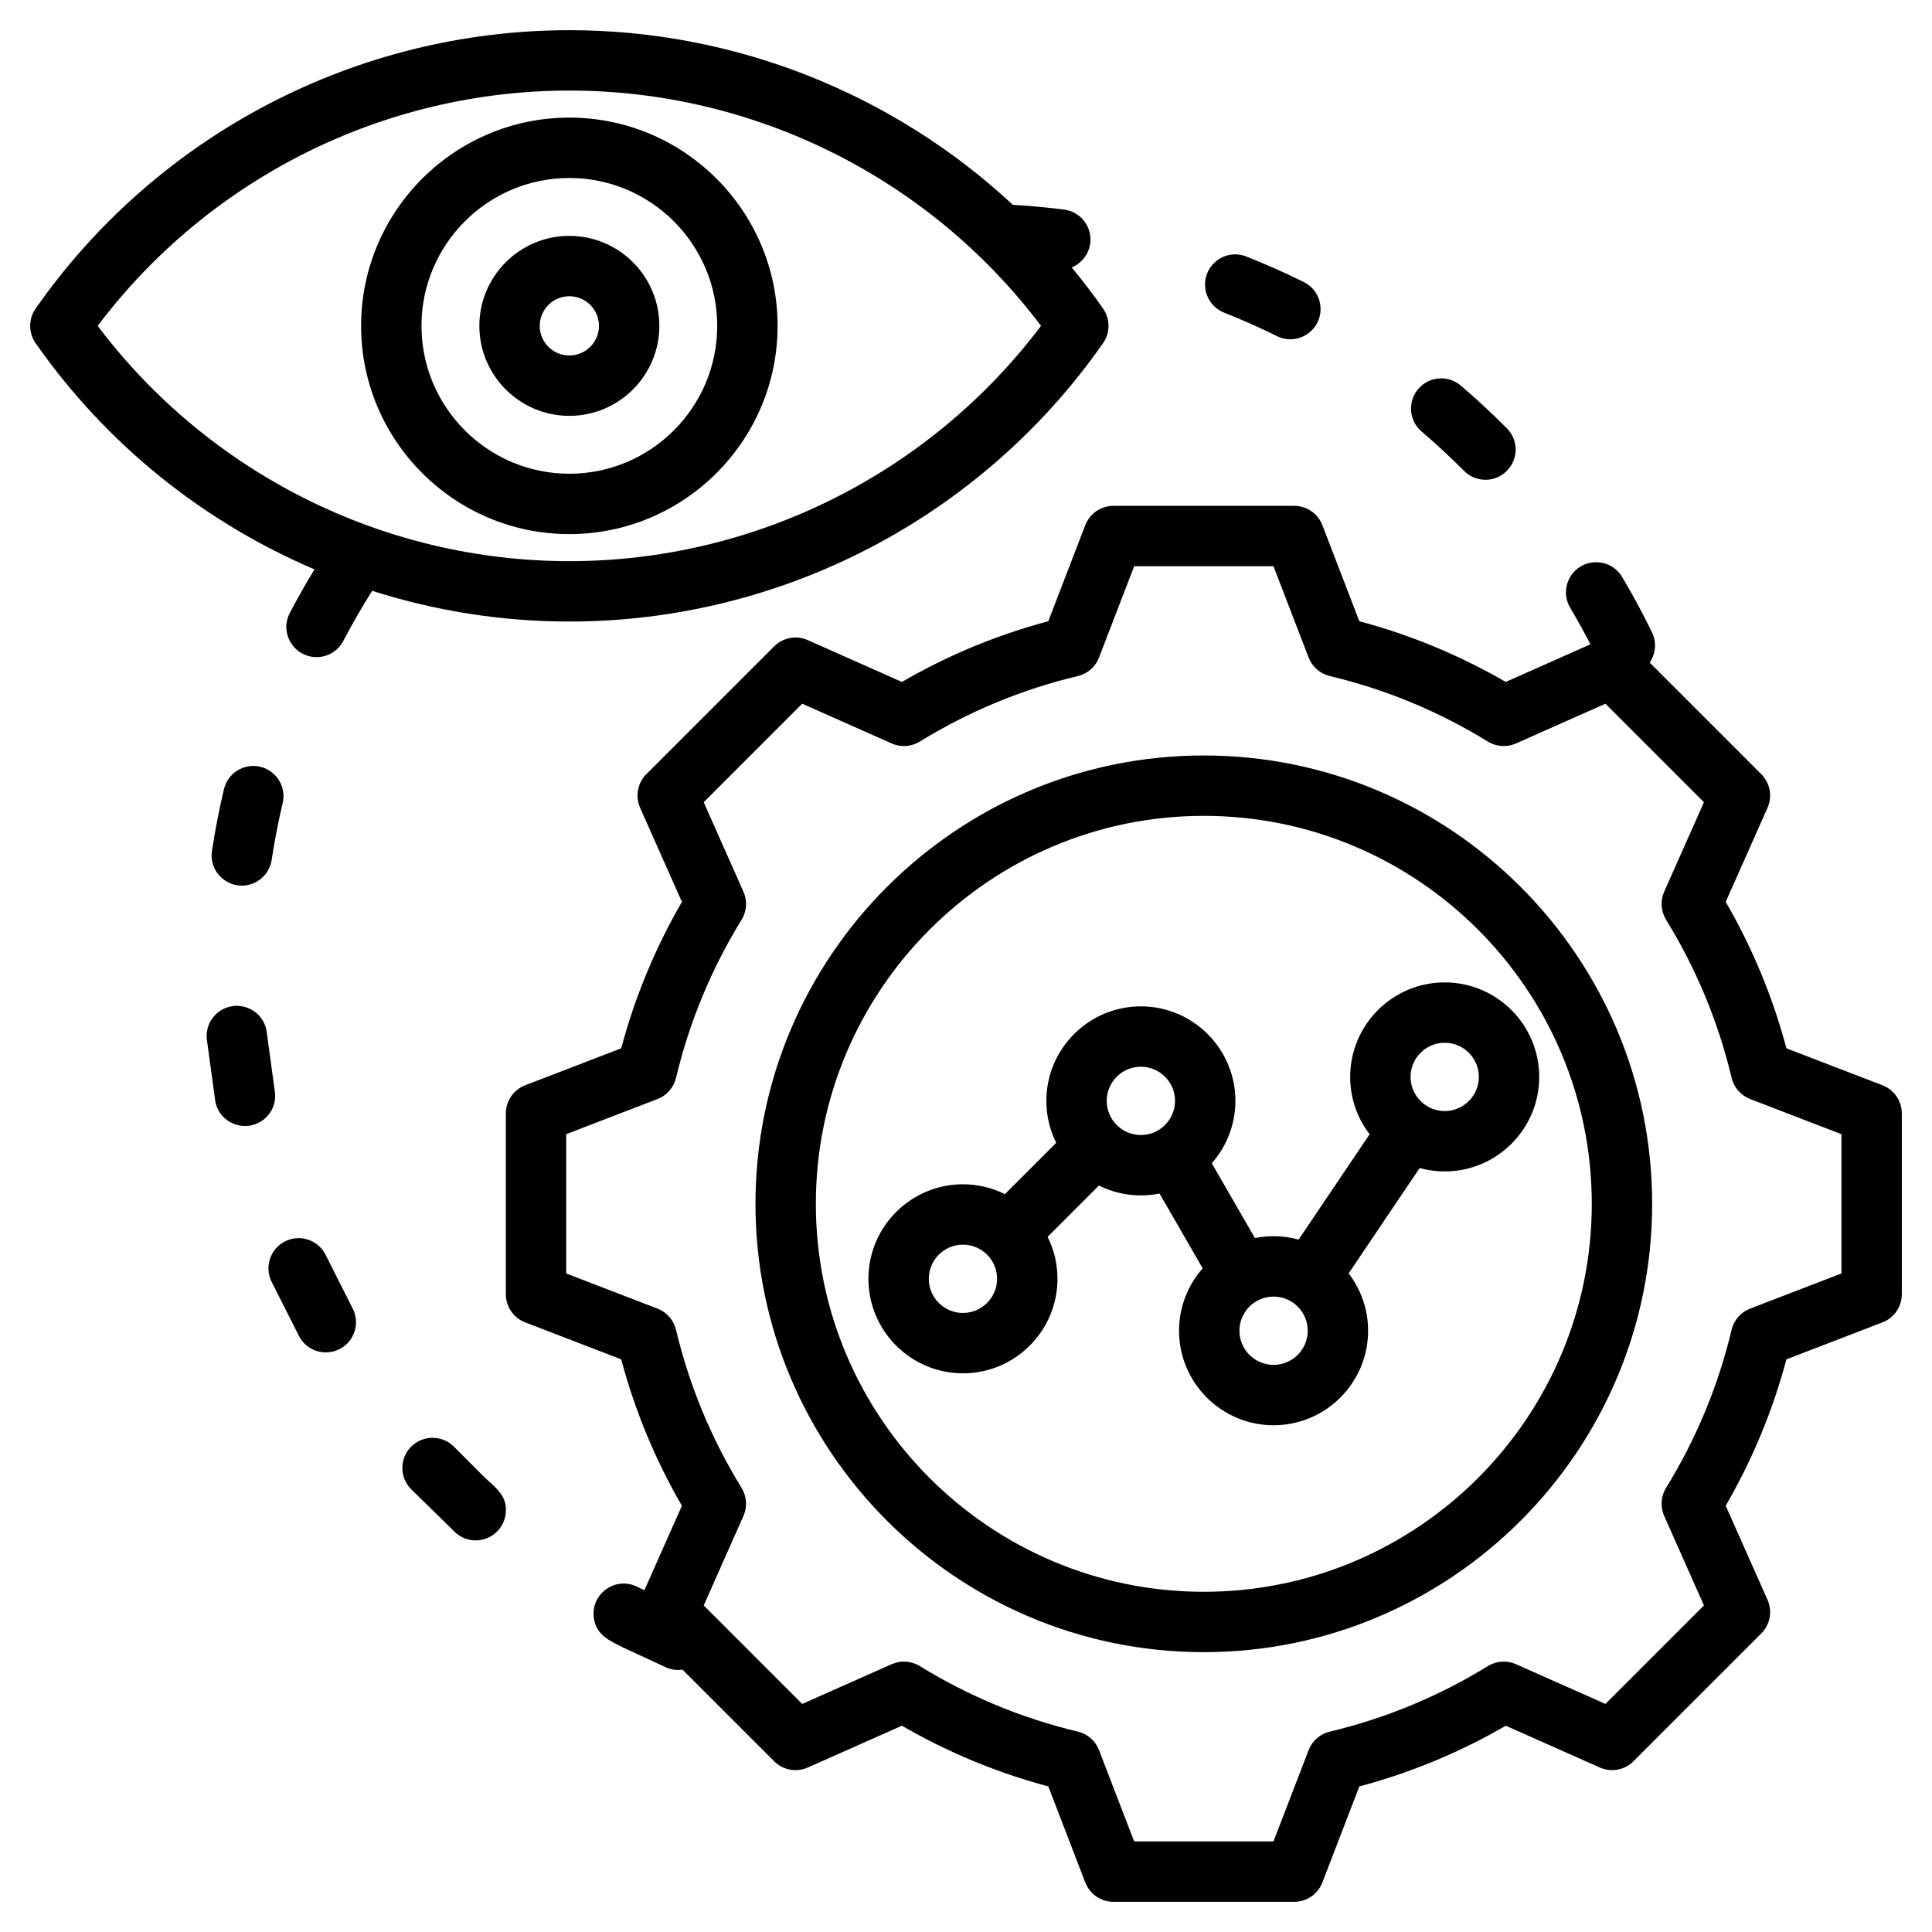 <svg xmlns="http://www.w3.org/2000/svg" id="Layer_1" viewBox="0 0 512 512"><path d="m76.794 162.447c-2.873 5.54 1.384 12.051 7.609 11.683 2.814-.199 5.266-1.784 6.579-4.287 2.379-4.531 4.918-8.942 7.655-13.267 16.7 5.32 34.298 8.138 52.248 8.138 56.276 0 109.152-27.579 141.442-73.773 1.924-2.753 1.925-6.414 0-9.167-2.63-3.762-5.409-7.387-8.303-10.897 3.85-1.591 6.116-6.108 4.37-10.42-1.114-2.689-3.503-4.531-6.39-4.914-4.529-.58-9.048-.991-13.594-1.271-31.626-29.421-73.536-46.272-117.525-46.272-56.276 0-109.152 27.579-141.442 73.773-1.925 2.753-1.925 6.414 0 9.167 18.789 26.88 44.556 47.44 73.899 59.948-2.305 3.782-4.491 7.632-6.548 11.559zm-50.908-76.09c29.525-39.151 75.832-62.357 124.999-62.357s95.475 23.206 125 62.357c-29.525 39.151-75.833 62.356-125 62.356s-95.474-23.205-124.999-62.356zm293.746-8.828c-1.709-6.37 4.501-11.942 10.64-9.559 5.167 2.046 10.249 4.297 15.229 6.763 2.954 1.468 4.674 4.5 4.444 7.786-.463 5.659-6.411 9.057-11.513 6.568-4.576-2.266-9.258-4.349-14.007-6.224-2.38-.938-4.1-2.879-4.793-5.334zm-244.718 135.305c-1.178 4.994-2.145 9.982-2.922 15.055-.424 2.726-2.141 4.978-4.653 6.113-5.782 2.557-12.099-2.255-11.167-8.503.84-5.505 1.894-10.93 3.172-16.35.623-2.561 2.348-4.565 4.781-5.572 6.049-2.413 12.248 2.92 10.789 9.257zm59.034 188.748c-1.113 6.197-8.497 8.766-13.21 4.603l-11.921-11.665c-2.233-2.376-2.798-5.78-1.489-8.759 2.358-5.215 9.178-6.358 13.122-2.226l7.737 7.754c3.166 2.992 6.633 5.259 5.761 10.293zm244.038-300.271c2.939-1.646 6.551-1.321 9.125.865 4.225 3.606 8.293 7.377 12.212 11.314 3.523 3.55 3.001 9.354-1.094 12.226-3.176 2.212-7.489 1.819-10.224-.917-3.608-3.626-7.359-7.111-11.253-10.43-4.231-3.623-3.601-10.286 1.234-13.058zm-308.236 195.476c-4.763 3.581-11.615.912-12.695-4.944l-2.257-16.514c-.29-3.106 1.19-6.026 3.855-7.64 5.058-2.993 11.491.244 12.069 6.095l2.071 15.182c.535 3.005-.619 5.968-3.043 7.821zm23.575 49.705c1.655 2.976 1.273 6.634-.973 9.195-3.686 4.134-10.26 3.44-12.987-1.378l-7.5-14.859c-1.986-4.397.258-9.469 4.85-10.954 3.854-1.224 8.015.617 9.699 4.295zm112.747-260.136c0-30.43-24.757-55.187-55.187-55.187-30.431 0-55.188 24.756-55.188 55.187s24.757 55.187 55.188 55.187c30.43 0 55.187-24.756 55.187-55.187zm-94.374 0c0-21.607 17.579-39.187 39.188-39.187 21.607 0 39.187 17.579 39.187 39.187s-17.579 39.187-39.187 39.187c-21.609 0-39.188-17.579-39.188-39.187zm63.037 0c0-13.151-10.699-23.85-23.85-23.85s-23.851 10.699-23.851 23.85 10.699 23.85 23.851 23.85c13.151.001 23.85-10.699 23.85-23.85zm-31.7 0c0-4.329 3.521-7.85 7.851-7.85 4.328 0 7.85 3.521 7.85 7.85s-3.521 7.85-7.85 7.85c-4.329.001-7.851-3.521-7.851-7.85zm355.839 201.252-25.451-9.797c-3.621-13.595-9.018-26.613-16.087-38.804l11.077-24.941c1.343-3.024.686-6.564-1.655-8.904l-29.58-29.579c.051-.074.109-.137.158-.213 1.507-2.385 1.677-5.301.439-7.839-2.435-4.982-5.069-9.897-7.913-14.658-3.095-5.137-10.508-5.191-13.674-.09-1.57 2.575-1.59 5.715-.053 8.31 1.882 3.164 3.659 6.385 5.346 9.654l-22.448 9.97c-12.19-7.067-25.204-12.463-38.793-16.083l-9.799-25.458c-1.188-3.089-4.156-5.126-7.466-5.126h-47.901c-3.31 0-6.277 2.038-7.466 5.126l-9.8 25.458c-13.589 3.621-26.603 9.016-38.793 16.083l-24.949-11.081c-3.025-1.343-6.563-.686-8.904 1.655l-33.872 33.872c-2.34 2.34-2.997 5.879-1.654 8.904l11.08 24.946c-7.069 12.192-12.465 25.208-16.085 38.796l-25.455 9.799c-3.088 1.188-5.126 4.156-5.126 7.466v47.901c0 3.31 2.038 6.277 5.126 7.466l25.452 9.796c3.621 13.599 9.019 26.616 16.085 38.805l-9.939 22.379-1.771-.846c-5.77-2.992-12.481 1.718-11.637 8.167.645 4.721 4.397 6.155 8.185 8.053l11.059 5.129c1.425.602 2.885.747 4.264.544l24.291 24.29c2.339 2.34 5.878 2.996 8.903 1.654l24.949-11.081c12.193 7.068 25.206 12.464 38.793 16.083l9.799 25.459c1.188 3.088 4.156 5.126 7.466 5.126h47.901c3.31 0 6.277-2.038 7.466-5.126l9.797-25.451c13.595-3.621 26.613-9.018 38.805-16.087l24.939 11.077c3.023 1.343 6.562.687 8.904-1.654l33.872-33.872c2.34-2.341 2.997-5.88 1.654-8.904l-11.081-24.949c7.068-12.192 12.465-25.208 16.083-38.793l25.459-9.799c3.088-1.188 5.126-4.156 5.126-7.466v-47.901c0-3.309-2.038-6.277-5.126-7.466zm-10.874 49.874-24.201 9.315c-2.462.947-4.298 3.048-4.908 5.613-3.522 14.799-9.364 28.891-17.365 41.886-1.383 2.247-1.569 5.03-.499 7.441l10.534 23.719-26.104 26.104-23.71-10.531c-2.409-1.07-5.194-.884-7.442.5-12.99 8.001-27.086 13.844-41.895 17.368-2.566.61-4.667 2.446-5.614 4.908l-9.314 24.195h-36.915l-9.315-24.201c-.947-2.462-3.048-4.298-5.613-4.908-14.799-3.522-28.891-9.364-41.885-17.365-2.248-1.384-5.032-1.57-7.441-.499l-23.72 10.534-26.104-26.103 10.531-23.711c1.07-2.411.884-5.195-.5-7.442-7.998-12.986-13.841-27.082-17.367-41.896-.61-2.565-2.447-4.666-4.908-5.613l-24.194-9.312v-36.915l24.198-9.315c2.462-.947 4.298-3.048 4.908-5.614 3.522-14.801 9.365-28.894 17.366-41.887 1.383-2.247 1.569-5.031.499-7.442l-10.533-23.716 26.104-26.104 23.72 10.534c2.409 1.069 5.195.884 7.441-.5 12.99-7.999 27.083-13.842 41.885-17.365 2.565-.611 4.666-2.447 5.613-4.909l9.316-24.201h36.915l9.315 24.201c.947 2.462 3.047 4.298 5.613 4.909 14.802 3.523 28.895 9.366 41.885 17.365 2.246 1.384 5.032 1.569 7.441.5l23.72-10.535 26.104 26.103-10.531 23.711c-1.07 2.411-.884 5.196.5 7.442 8.001 12.991 13.845 27.086 17.368 41.894.61 2.566 2.446 4.667 4.908 5.614l24.194 9.313zm-168.976-137.273c-65.515 0-118.815 53.301-118.815 118.817 0 65.514 53.301 118.813 118.815 118.813s118.815-53.3 118.815-118.813c.001-65.515-53.3-118.817-118.815-118.817zm0 221.631c-56.692 0-102.815-46.122-102.815-102.813 0-56.693 46.123-102.817 102.815-102.817s102.816 46.123 102.816 102.816c0 56.692-46.123 102.814-102.816 102.814zm38.787-136.446c0 5.711 1.925 10.979 5.155 15.197l-18.819 27.914c-2.115-.582-4.338-.899-6.636-.899-1.691 0-3.343.171-4.941.492l-11.438-19.812c3.892-4.416 6.261-10.205 6.261-16.541 0-13.812-11.237-25.05-25.05-25.05s-25.05 11.237-25.05 25.05c0 3.993.944 7.769 2.613 11.122l-13.594 13.594c-3.354-1.669-7.129-2.613-11.122-2.613-13.812 0-25.05 11.237-25.05 25.05s11.237 25.05 25.05 25.05 25.05-11.237 25.05-25.05c0-3.993-.944-7.769-2.613-11.122l13.594-13.594c3.354 1.669 7.129 2.613 11.122 2.613 1.691 0 3.344-.171 4.942-.492l11.438 19.812c-3.893 4.416-6.262 10.206-6.262 16.542 0 13.812 11.237 25.05 25.05 25.05s25.05-11.237 25.05-25.05c0-5.711-1.925-10.979-5.155-15.198l18.819-27.913c2.115.582 4.338.899 6.636.899 13.812 0 25.05-11.237 25.05-25.05s-11.237-25.05-25.05-25.05-25.05 11.236-25.05 25.049zm-102.621 62.552c-4.99 0-9.05-4.06-9.05-9.05s4.06-9.05 9.05-9.05 9.05 4.06 9.05 9.05-4.059 9.05-9.05 9.05zm38.103-56.202c0-4.99 4.06-9.05 9.05-9.05s9.05 4.06 9.05 9.05-4.06 9.05-9.05 9.05-9.05-4.06-9.05-9.05zm44.218 69.961c-4.99 0-9.05-4.06-9.05-9.05s4.06-9.05 9.05-9.05 9.05 4.06 9.05 9.05-4.06 9.05-9.05 9.05zm54.399-76.311c0 4.99-4.06 9.05-9.05 9.05s-9.05-4.06-9.05-9.05 4.06-9.05 9.05-9.05 9.05 4.059 9.05 9.05z"></path></svg>